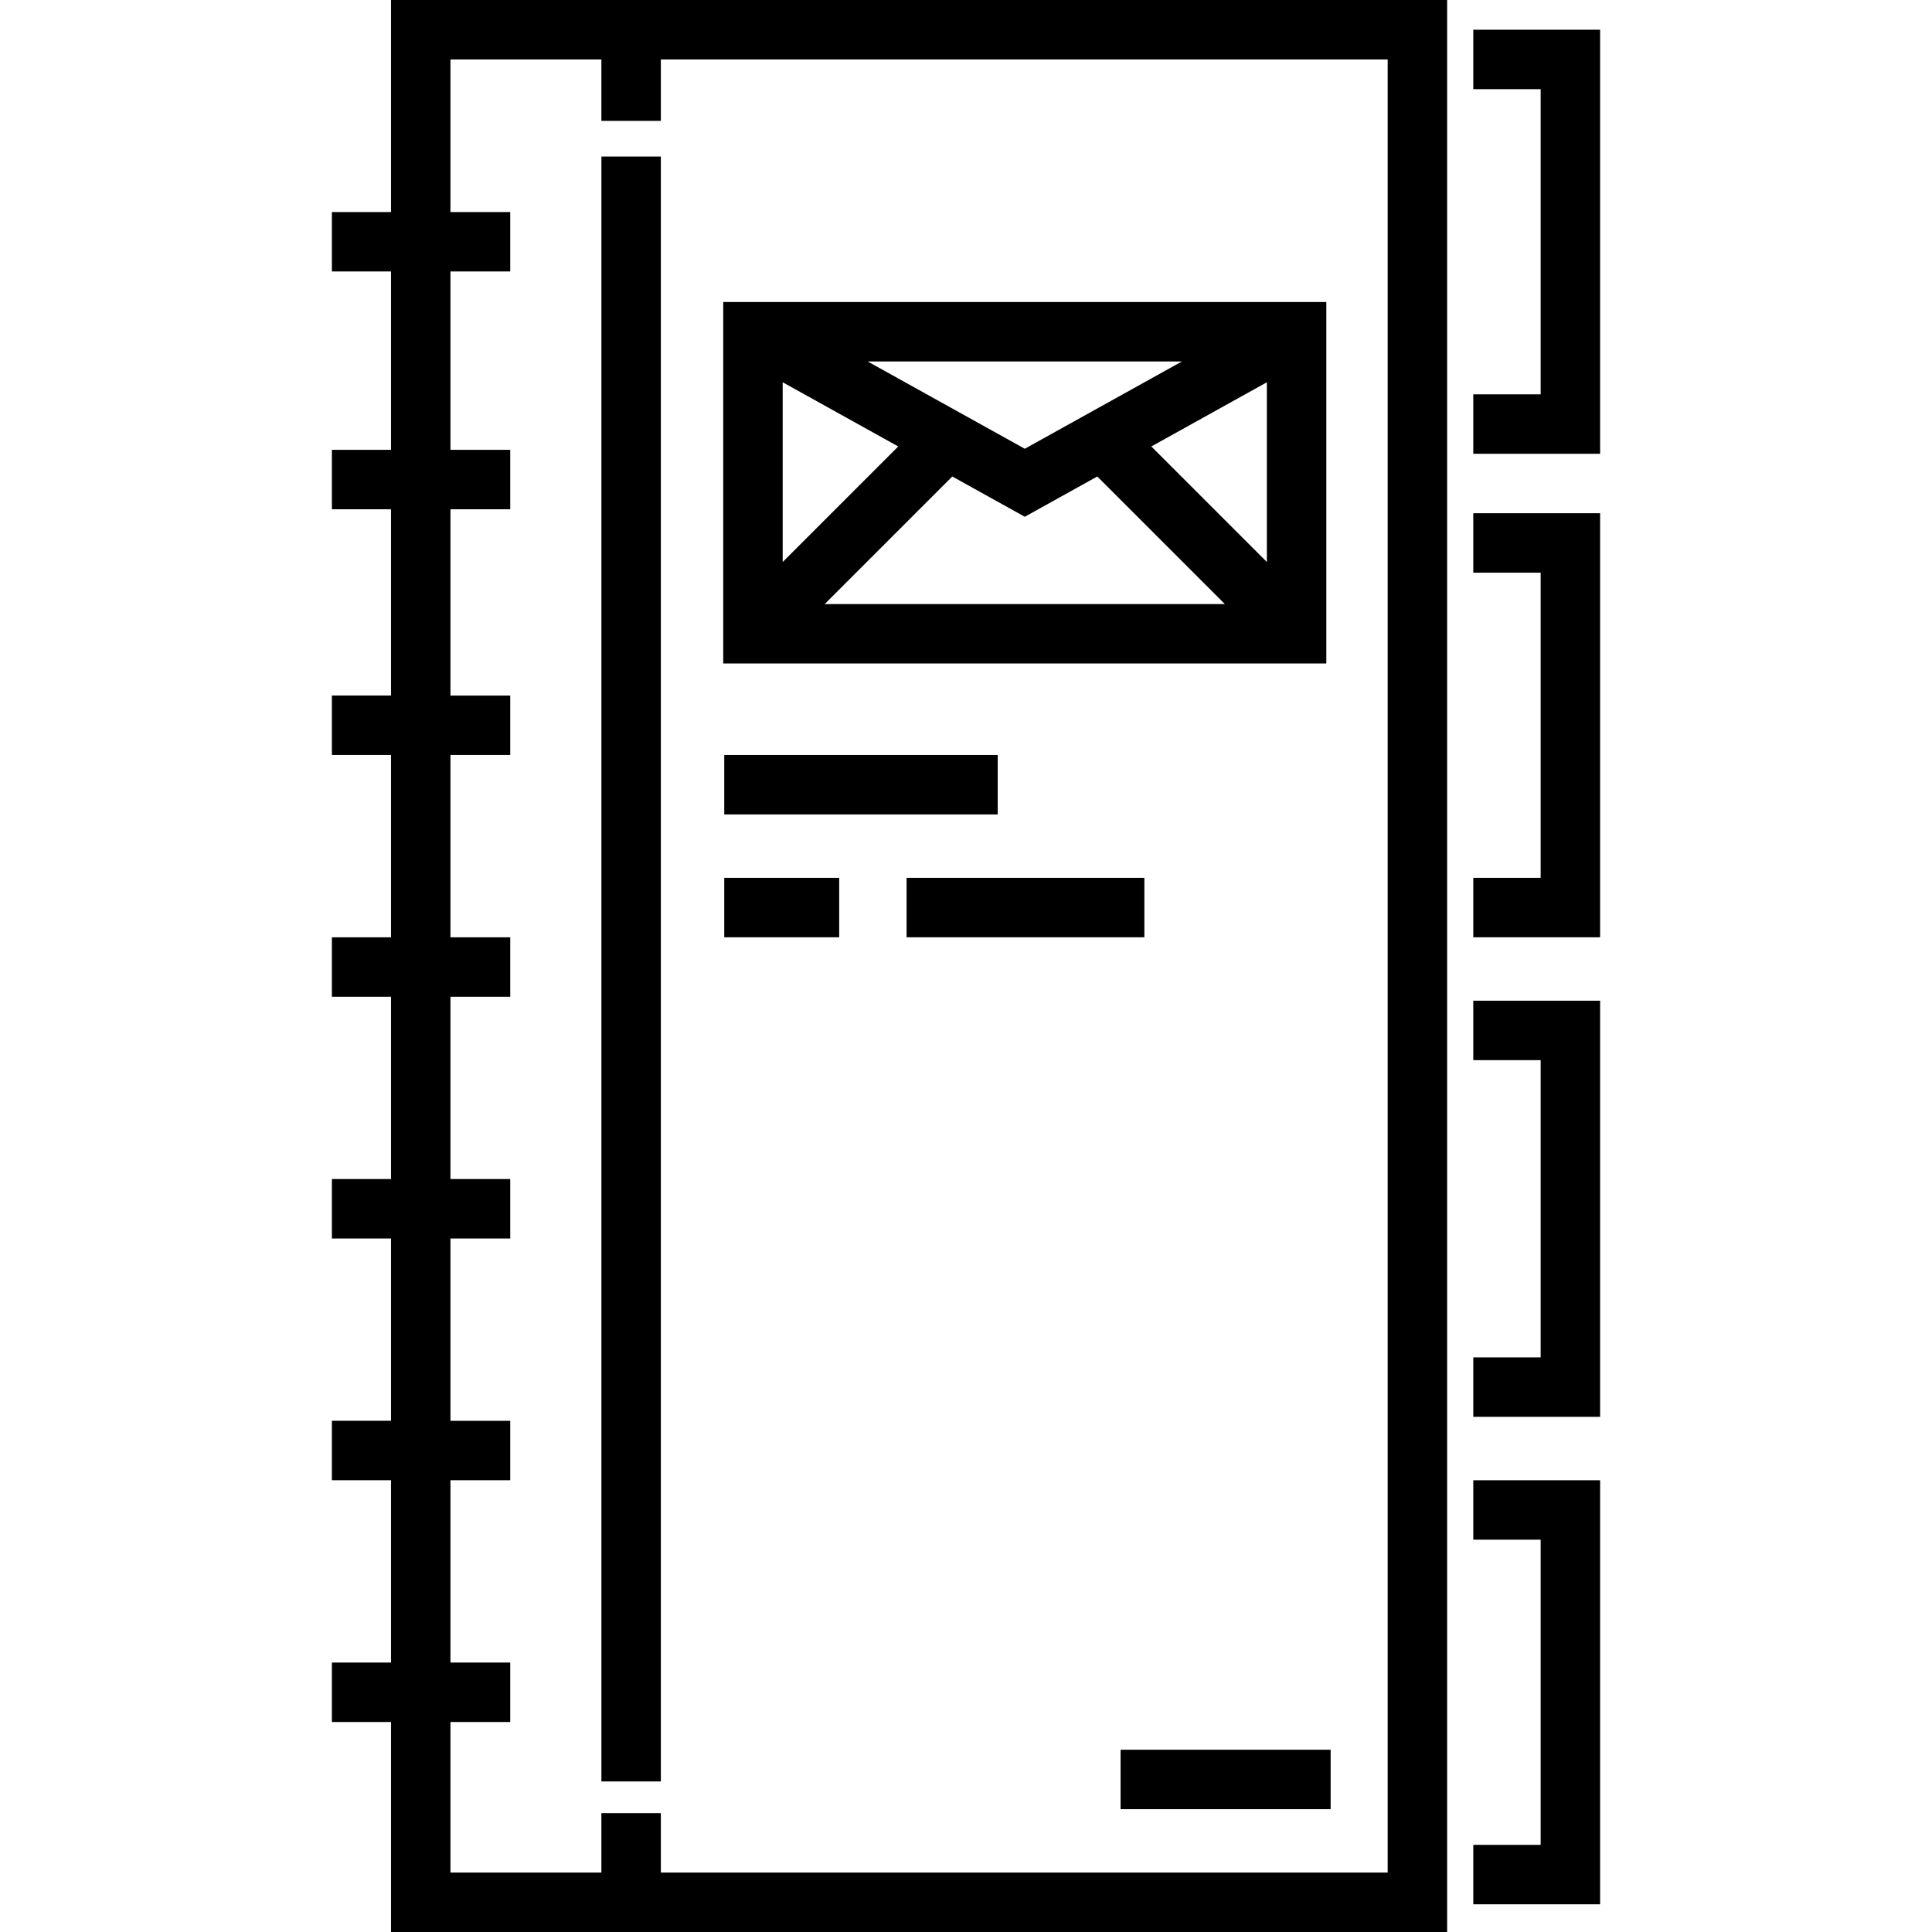 <?xml version="1.0" encoding="iso-8859-1"?>
<!-- Uploaded to: SVG Repo, www.svgrepo.com, Generator: SVG Repo Mixer Tools -->
<svg fill="#000000" version="1.1" id="Layer_1" xmlns="http://www.w3.org/2000/svg" xmlns:xlink="http://www.w3.org/1999/xlink" 
	 viewBox="0 0 512 512" xml:space="preserve">
<g>
	<g>
		<path d="M103.621,0v56.19H87.955v15.754h15.666v47.263H87.955v15.754h15.666v49.363H87.955v15.754h15.666v48.313H87.955v15.754
			h15.666v48.313H87.955v15.754h15.666v48.313H87.955v15.754h15.666v48.313H87.955v15.754h15.666V512h279.885V0H103.621z
			 M367.753,496.246H175.128v-15.743h-15.754v15.743h-39.999v-39.899h15.842v-15.754h-15.842V392.28h15.842v-15.754h-15.842v-48.313
			h15.842v-15.754h-15.842v-48.313h15.842v-15.754h-15.842v-48.313h15.842v-15.754h-15.842v-49.363h15.842v-15.754h-15.842V71.944
			h15.842V56.19h-15.842V15.754h39.999v16.279h15.754V15.754h192.624V496.246z"/>
	</g>
</g>
<g>
	<g>
		<rect x="159.379" y="41.486" width="15.754" height="430.615"/>
	</g>
</g>
<g>
	<g>
		<path d="M191.665,80.04v95.794H351.49V80.04H191.665z M313.215,95.794l-41.637,23.131L229.94,95.794H313.215z M207.419,101.304
			l30.623,17.013l-30.623,30.623V101.304z M218.559,160.079l33.806-33.805l19.214,10.674l19.213-10.674l33.805,33.805H218.559z
			 M335.736,148.94l-30.622-30.623l30.622-17.012V148.94z"/>
	</g>
</g>
<g>
	<g>
		<rect x="191.938" y="200.078" width="72.469" height="15.754"/>
	</g>
</g>
<g>
	<g>
		<rect x="191.938" y="232.637" width="30.458" height="15.754"/>
	</g>
</g>
<g>
	<g>
		<rect x="240.251" y="232.637" width="63.017" height="15.754"/>
	</g>
</g>
<g>
	<g>
		<rect x="296.966" y="463.699" width="55.665" height="15.754"/>
	</g>
</g>
<g>
	<g>
		<polygon points="390.436,7.877 390.436,23.631 408.291,23.631 408.291,104.503 390.436,104.503 390.436,120.257 424.045,120.257 
			424.045,7.877 		"/>
	</g>
</g>
<g>
	<g>
		<polygon points="390.436,136.011 390.436,151.766 408.291,151.766 408.291,232.637 390.436,232.637 390.436,248.391 
			424.045,248.391 424.045,136.011 		"/>
	</g>
</g>
<g>
	<g>
		<polygon points="390.436,265.196 390.436,280.95 408.291,280.95 408.291,359.721 390.436,359.721 390.436,375.475 
			424.045,375.475 424.045,265.196 		"/>
	</g>
</g>
<g>
	<g>
		<polygon points="390.436,392.28 390.436,408.034 408.291,408.034 408.291,488.905 390.436,488.905 390.436,504.66 424.045,504.66 
			424.045,392.28 		"/>
	</g>
</g>
</svg>